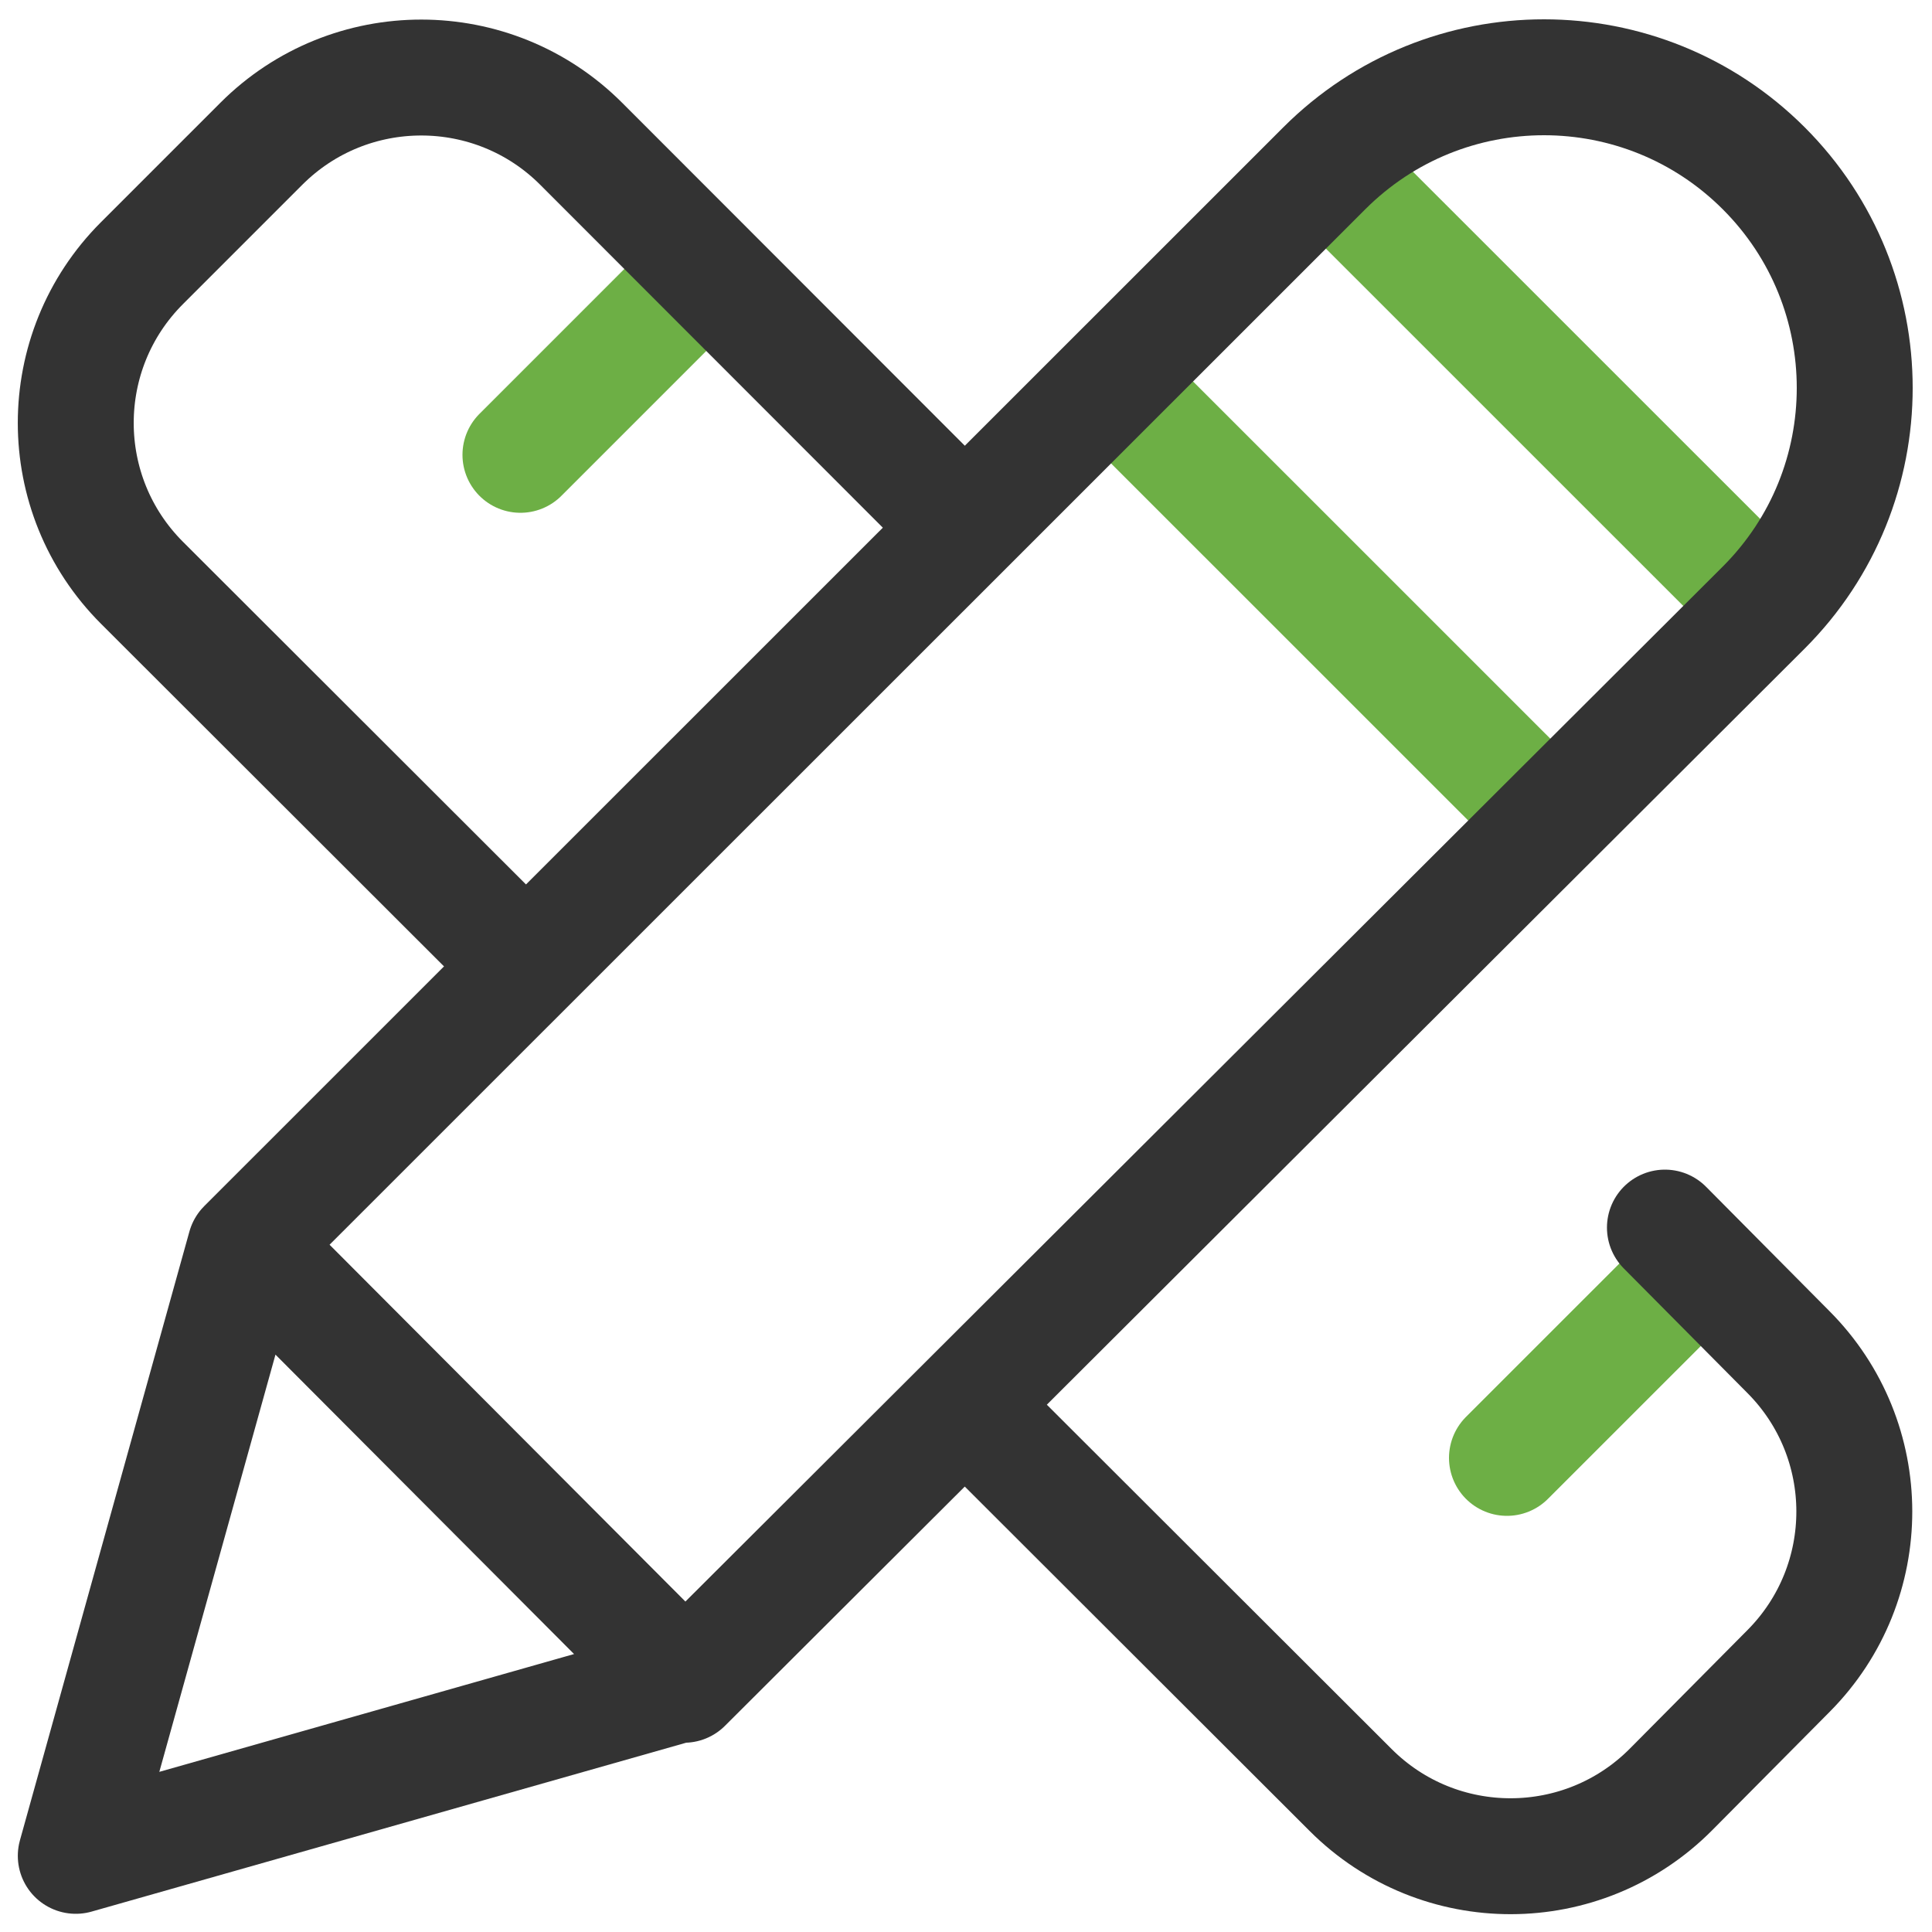 <svg width="50" height="50" viewBox="0 0 50 50" fill="none" xmlns="http://www.w3.org/2000/svg">
<path d="M34.831 4.83L44.992 14.989" stroke="#6DAF45" stroke-width="3" stroke-miterlimit="10" stroke-linecap="round" stroke-linejoin="round"/>
<path d="M29.271 10.389L39.432 20.548" stroke="#6DAF45" stroke-width="3" stroke-miterlimit="10" stroke-linecap="round" stroke-linejoin="round"/>
<path d="M7.005 32.809L17.719 43.553L1.961 48.029L6.347 32.274L34.273 4.355C37.413 1.215 42.504 1.215 45.645 4.355C48.785 7.494 48.785 12.585 45.645 15.724L17.703 43.602" stroke="#333333" stroke-width="3" stroke-miterlimit="10" stroke-linecap="round" stroke-linejoin="round"/>
<path d="M13.469 11.771L18.199 7.041" stroke="#6DAF45" stroke-width="3" stroke-miterlimit="10" stroke-linecap="round" stroke-linejoin="round"/>
<path d="M13.398 24.795L3.675 15.083C1.389 12.798 1.389 9.094 3.675 6.809L6.764 3.72C9.052 1.433 12.763 1.436 15.047 3.727L24.656 13.344" stroke="#333333" stroke-width="3" stroke-miterlimit="10" stroke-linecap="round" stroke-linejoin="round"/>
<path d="M39 37.73L43.731 33" stroke="#6DAF45" stroke-width="3" stroke-miterlimit="10" stroke-linecap="round" stroke-linejoin="round"/>
<path d="M43.088 31.77L46.282 34.989C48.555 37.268 48.559 40.955 46.292 43.24L43.247 46.309C40.964 48.609 37.246 48.617 34.954 46.325L25.059 36.443" stroke="#333333" stroke-width="3" stroke-miterlimit="10" stroke-linecap="round" stroke-linejoin="round"/>
</svg>
